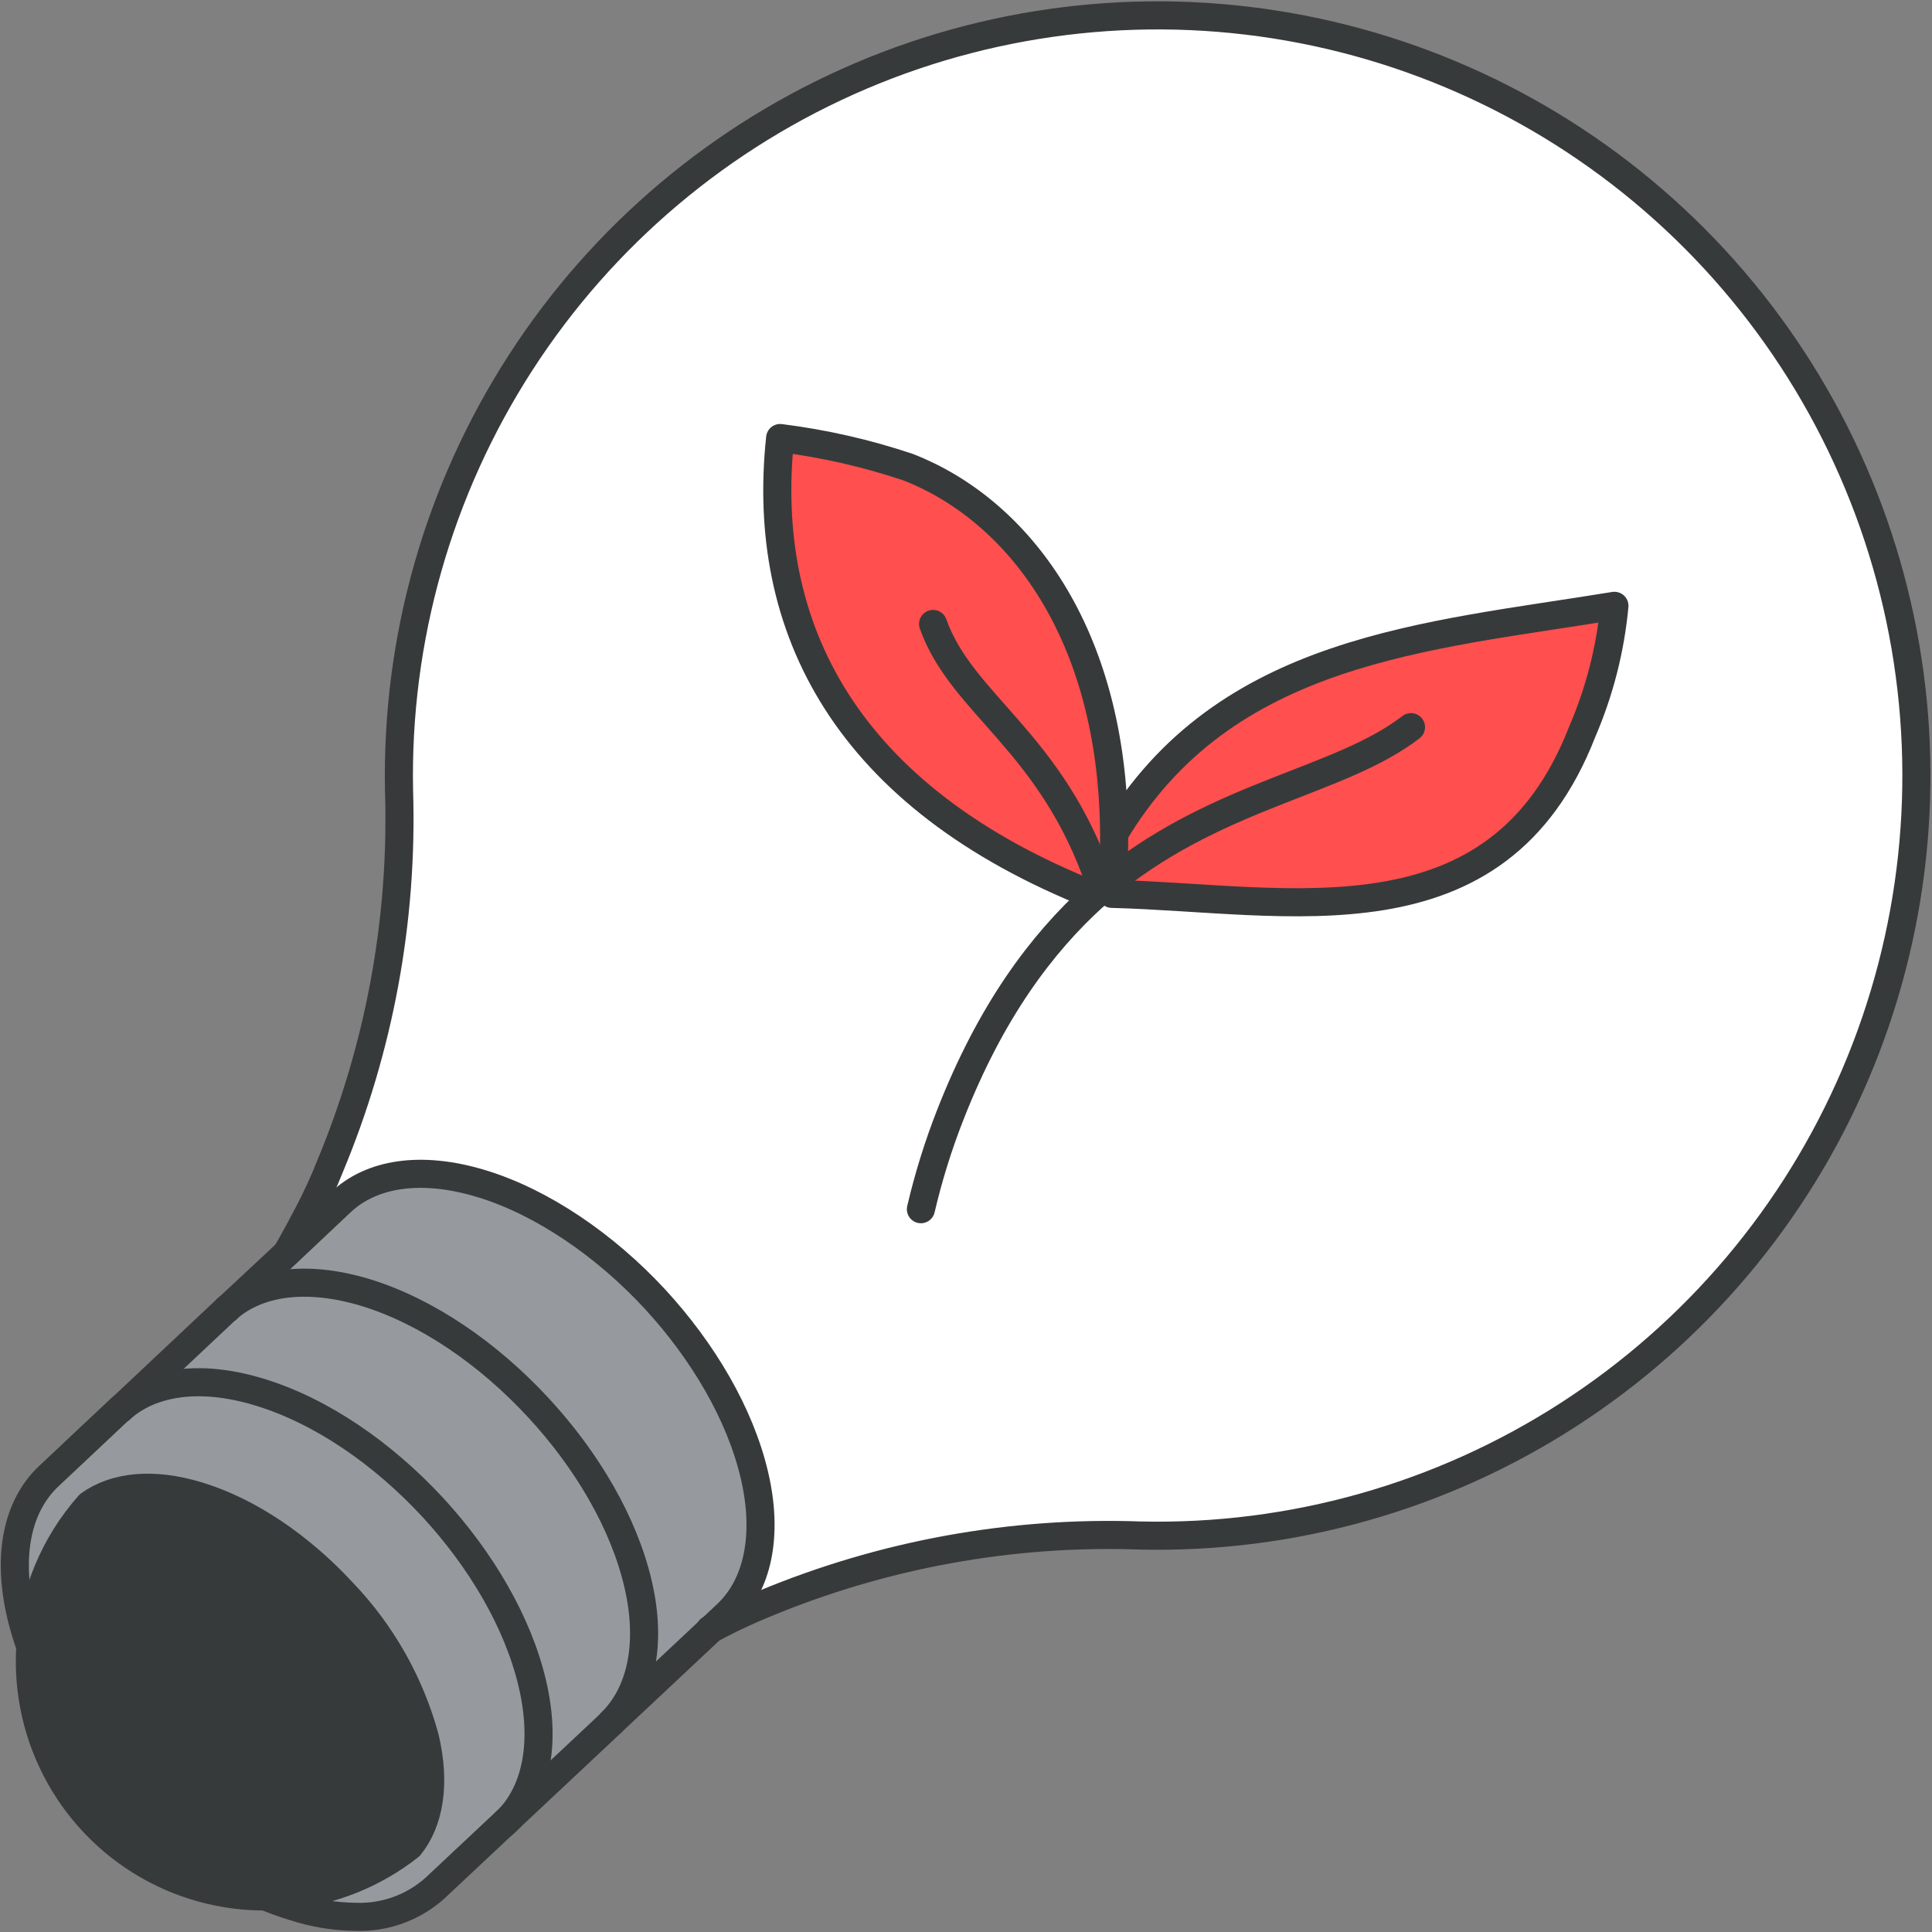 <svg width="50" height="50" viewBox="0 0 50 50" fill="none" xmlns="http://www.w3.org/2000/svg">
<rect x="0" y="0" width="50" height="50" fill="#808080" stroke="none"/>
<g clip-path="url(#clip0_41_9615)">
<path d="M28.803 22.771C28.829 22.359 28.837 21.966 28.834 21.576C31.696 16.782 36.91 16.475 41.782 15.678C41.676 16.803 41.395 17.903 40.947 18.939C38.752 24.577 33.36 23.25 28.777 23.133C28.777 23.004 28.795 22.889 28.803 22.771Z" fill="#FF4F4F"/>
<path d="M28.835 21.576C28.835 21.966 28.835 22.362 28.804 22.771C28.642 22.899 28.482 23.033 28.325 23.18C21.89 20.63 19.692 16.247 20.194 11.336C21.321 11.477 22.432 11.729 23.509 12.091C26.332 13.191 28.801 16.349 28.835 21.576Z" fill="#FF4F4F"/>
<path d="M16.526 40.979C16.902 42.577 16.593 43.825 15.824 44.575L13.08 47.177C13.865 46.441 14.168 45.18 13.792 43.576C13.415 41.972 12.447 40.363 11.202 39.013C9.912 37.619 8.324 36.51 6.707 36.025C5.171 35.559 3.923 35.763 3.131 36.452L5.865 33.881C6.649 33.179 7.905 32.985 9.446 33.446C11.045 33.931 12.648 35.039 13.938 36.437C15.202 37.778 16.157 39.398 16.526 40.979Z" fill="#969A9E"/>
<path d="M11.006 44.973C11.286 46.168 11.116 47.138 10.608 47.77C9.414 48.705 7.913 49.159 6.402 49.043C4.89 48.927 3.477 48.249 2.438 47.142C1.4 46.036 0.812 44.58 0.79 43.062C0.767 41.543 1.312 40.071 2.318 38.934C2.977 38.46 3.955 38.347 5.127 38.704C6.462 39.107 7.793 40.032 8.866 41.191C9.885 42.251 10.621 43.552 11.006 44.973Z" fill="#373A3A"/>
<path d="M7.437 32.406L8.805 31.116C9.59 30.372 10.867 30.154 12.441 30.631C14.016 31.108 15.646 32.225 16.936 33.619C18.181 34.971 19.139 36.591 19.51 38.172C19.882 39.752 19.586 41.036 18.799 41.775L15.827 44.575C16.596 43.825 16.905 42.577 16.528 40.979C16.151 39.38 15.204 37.778 13.954 36.431C12.664 35.034 11.06 33.926 9.462 33.441C7.921 32.98 6.67 33.179 5.88 33.876L7.437 32.406Z" fill="#969A9E"/>
<path d="M28.778 23.127C33.353 23.25 38.753 24.577 40.948 18.934C41.396 17.898 41.678 16.797 41.783 15.673C36.911 16.46 31.697 16.777 28.835 21.57C28.801 16.344 26.332 13.183 23.506 12.08C22.429 11.719 21.319 11.466 20.192 11.325C19.668 16.237 21.887 20.619 28.323 23.169C28.48 23.023 28.639 22.889 28.801 22.76C28.796 22.889 28.778 23.004 28.778 23.127ZM8.005 31.352C8.196 30.977 8.377 30.597 8.529 30.209C9.818 27.127 10.431 23.802 10.326 20.462C10.248 16.536 11.344 12.676 13.474 9.379C15.603 6.083 18.669 3.5 22.276 1.964C25.883 0.427 29.867 0.008 33.714 0.759C37.562 1.51 41.096 3.397 43.864 6.178C46.632 8.958 48.505 12.505 49.244 16.362C49.983 20.218 49.552 24.208 48.008 27.817C46.465 31.427 43.878 34.49 40.581 36.615C37.285 38.739 33.429 39.826 29.51 39.736C26.172 39.619 22.848 40.224 19.765 41.511C19.383 41.668 19.001 41.841 18.63 42.035L18.368 42.171L18.787 41.775C19.572 41.036 19.872 39.778 19.498 38.172C19.124 36.565 18.169 34.971 16.924 33.619C15.634 32.225 14.03 31.113 12.429 30.631C10.828 30.149 9.578 30.369 8.793 31.116L7.425 32.406C7.634 32.057 7.822 31.714 8.005 31.352Z" fill="white"/>
<path d="M2.318 38.934C1.413 39.952 0.876 41.244 0.793 42.604C0.7 42.342 0.62 42.075 0.555 41.804C0.175 40.2 0.481 38.942 1.266 38.2L3.132 36.444C3.916 35.75 5.172 35.551 6.708 36.017C8.312 36.502 9.913 37.611 11.203 39.005C12.448 40.355 13.405 41.977 13.777 43.558C14.148 45.138 13.866 46.43 13.065 47.177L11.25 48.873C10.687 49.372 9.954 49.635 9.204 49.607C8.662 49.602 8.125 49.513 7.61 49.345C7.344 49.264 7.082 49.17 6.826 49.062C8.193 49.062 9.52 48.6 10.593 47.751C11.1 47.12 11.271 46.15 10.991 44.955C10.606 43.534 9.87 42.233 8.851 41.173C7.778 40.014 6.446 39.089 5.112 38.685C3.956 38.347 2.977 38.46 2.318 38.934Z" fill="#969A9E"/>
<path d="M28.834 21.576C31.696 16.782 36.91 16.475 41.781 15.679C41.676 16.803 41.394 17.903 40.947 18.939C38.752 24.577 33.36 23.25 28.776 23.133C28.776 23.009 28.794 22.894 28.802 22.776C28.828 22.365 28.836 21.971 28.834 21.581C28.797 16.355 26.33 13.194 23.505 12.091C22.427 11.729 21.317 11.477 20.19 11.336C19.667 16.247 21.885 20.63 28.321 23.18" stroke="#373A3A" stroke-width="0.727" stroke-linecap="round" stroke-linejoin="round"/>
<path d="M36.516 18.819C34.685 20.226 31.634 20.525 28.803 22.771C28.641 22.902 28.484 23.033 28.325 23.18C26.946 24.43 25.638 26.181 24.591 28.857C24.28 29.65 24.027 30.465 23.833 31.294" stroke="#373A3A" stroke-width="0.727" stroke-linecap="round" stroke-linejoin="round"/>
<path d="M24.148 16.148C24.893 18.244 27.214 19.183 28.47 22.863" stroke="#373A3A" stroke-width="0.727" stroke-linecap="round" stroke-linejoin="round"/>
<path d="M7.436 32.403C7.635 32.057 7.823 31.708 8.006 31.355C8.189 31.001 8.378 30.6 8.53 30.212C9.819 27.129 10.432 23.805 10.327 20.464C10.248 16.538 11.345 12.679 13.475 9.382C15.604 6.085 18.67 3.503 22.277 1.966C25.884 0.43 29.868 0.01 33.715 0.761C37.562 1.512 41.097 3.4 43.865 6.18C46.633 8.961 48.506 12.508 49.245 16.364C49.983 20.221 49.553 24.21 48.009 27.82C46.466 31.429 43.879 34.493 40.582 36.617C37.285 38.742 33.43 39.829 29.511 39.739C26.173 39.621 22.849 40.227 19.766 41.513C19.384 41.671 19.002 41.844 18.631 42.038L18.369 42.174" stroke="#373A3A" stroke-width="0.727" stroke-linecap="round" stroke-linejoin="round"/>
<path d="M0.785 42.611C0.869 41.252 1.406 39.959 2.311 38.942C2.97 38.468 3.948 38.355 5.12 38.712C6.455 39.115 7.786 40.04 8.859 41.199C9.878 42.259 10.614 43.56 10.999 44.981C11.279 46.176 11.109 47.146 10.601 47.777C9.68 48.504 8.568 48.948 7.401 49.055C6.233 49.163 5.059 48.929 4.021 48.383C2.983 47.837 2.125 47.001 1.551 45.977C0.977 44.953 0.711 43.784 0.785 42.611Z" stroke="#373A3A" stroke-width="0.727" stroke-linecap="round" stroke-linejoin="round"/>
<path d="M15.819 44.585L11.248 48.873C10.686 49.372 9.953 49.635 9.203 49.607C8.661 49.602 8.124 49.513 7.609 49.345C7.343 49.264 7.081 49.17 6.824 49.062" stroke="#373A3A" stroke-width="0.727" stroke-linecap="round" stroke-linejoin="round"/>
<path d="M5.88 33.871L7.45 32.406L8.818 31.116C9.603 30.372 10.88 30.154 12.454 30.631C14.03 31.108 15.659 32.225 16.949 33.619C18.194 34.971 19.152 36.591 19.523 38.172C19.895 39.752 19.599 41.036 18.812 41.775L15.827 44.575" stroke="#373A3A" stroke-width="0.727" stroke-linecap="round" stroke-linejoin="round"/>
<path d="M3.131 36.452L5.865 33.881" stroke="#373A3A" stroke-width="0.727" stroke-linecap="round" stroke-linejoin="round"/>
<path d="M0.784 42.611C0.691 42.349 0.611 42.083 0.546 41.812C0.166 40.208 0.472 38.95 1.257 38.208L3.104 36.471" stroke="#373A3A" stroke-width="0.727" stroke-linecap="round" stroke-linejoin="round"/>
<path d="M5.864 33.881C6.649 33.179 7.905 32.985 9.446 33.446C11.044 33.931 12.648 35.039 13.938 36.437C15.188 37.789 16.143 39.409 16.512 40.989C16.881 42.569 16.58 43.836 15.811 44.585" stroke="#373A3A" stroke-width="0.727" stroke-linecap="round" stroke-linejoin="round"/>
<path d="M3.113 36.471L3.131 36.452C3.916 35.758 5.171 35.559 6.707 36.025C8.311 36.51 9.912 37.618 11.202 39.013C12.447 40.363 13.405 41.985 13.776 43.566C14.148 45.146 13.865 46.43 13.064 47.177" stroke="#373A3A" stroke-width="0.727" stroke-linecap="round" stroke-linejoin="round"/>
</g>
<defs>
<clipPath id="clip0_41_9615">
<rect width="50" height="50" fill="white"/>
</clipPath>
</defs>
</svg>
